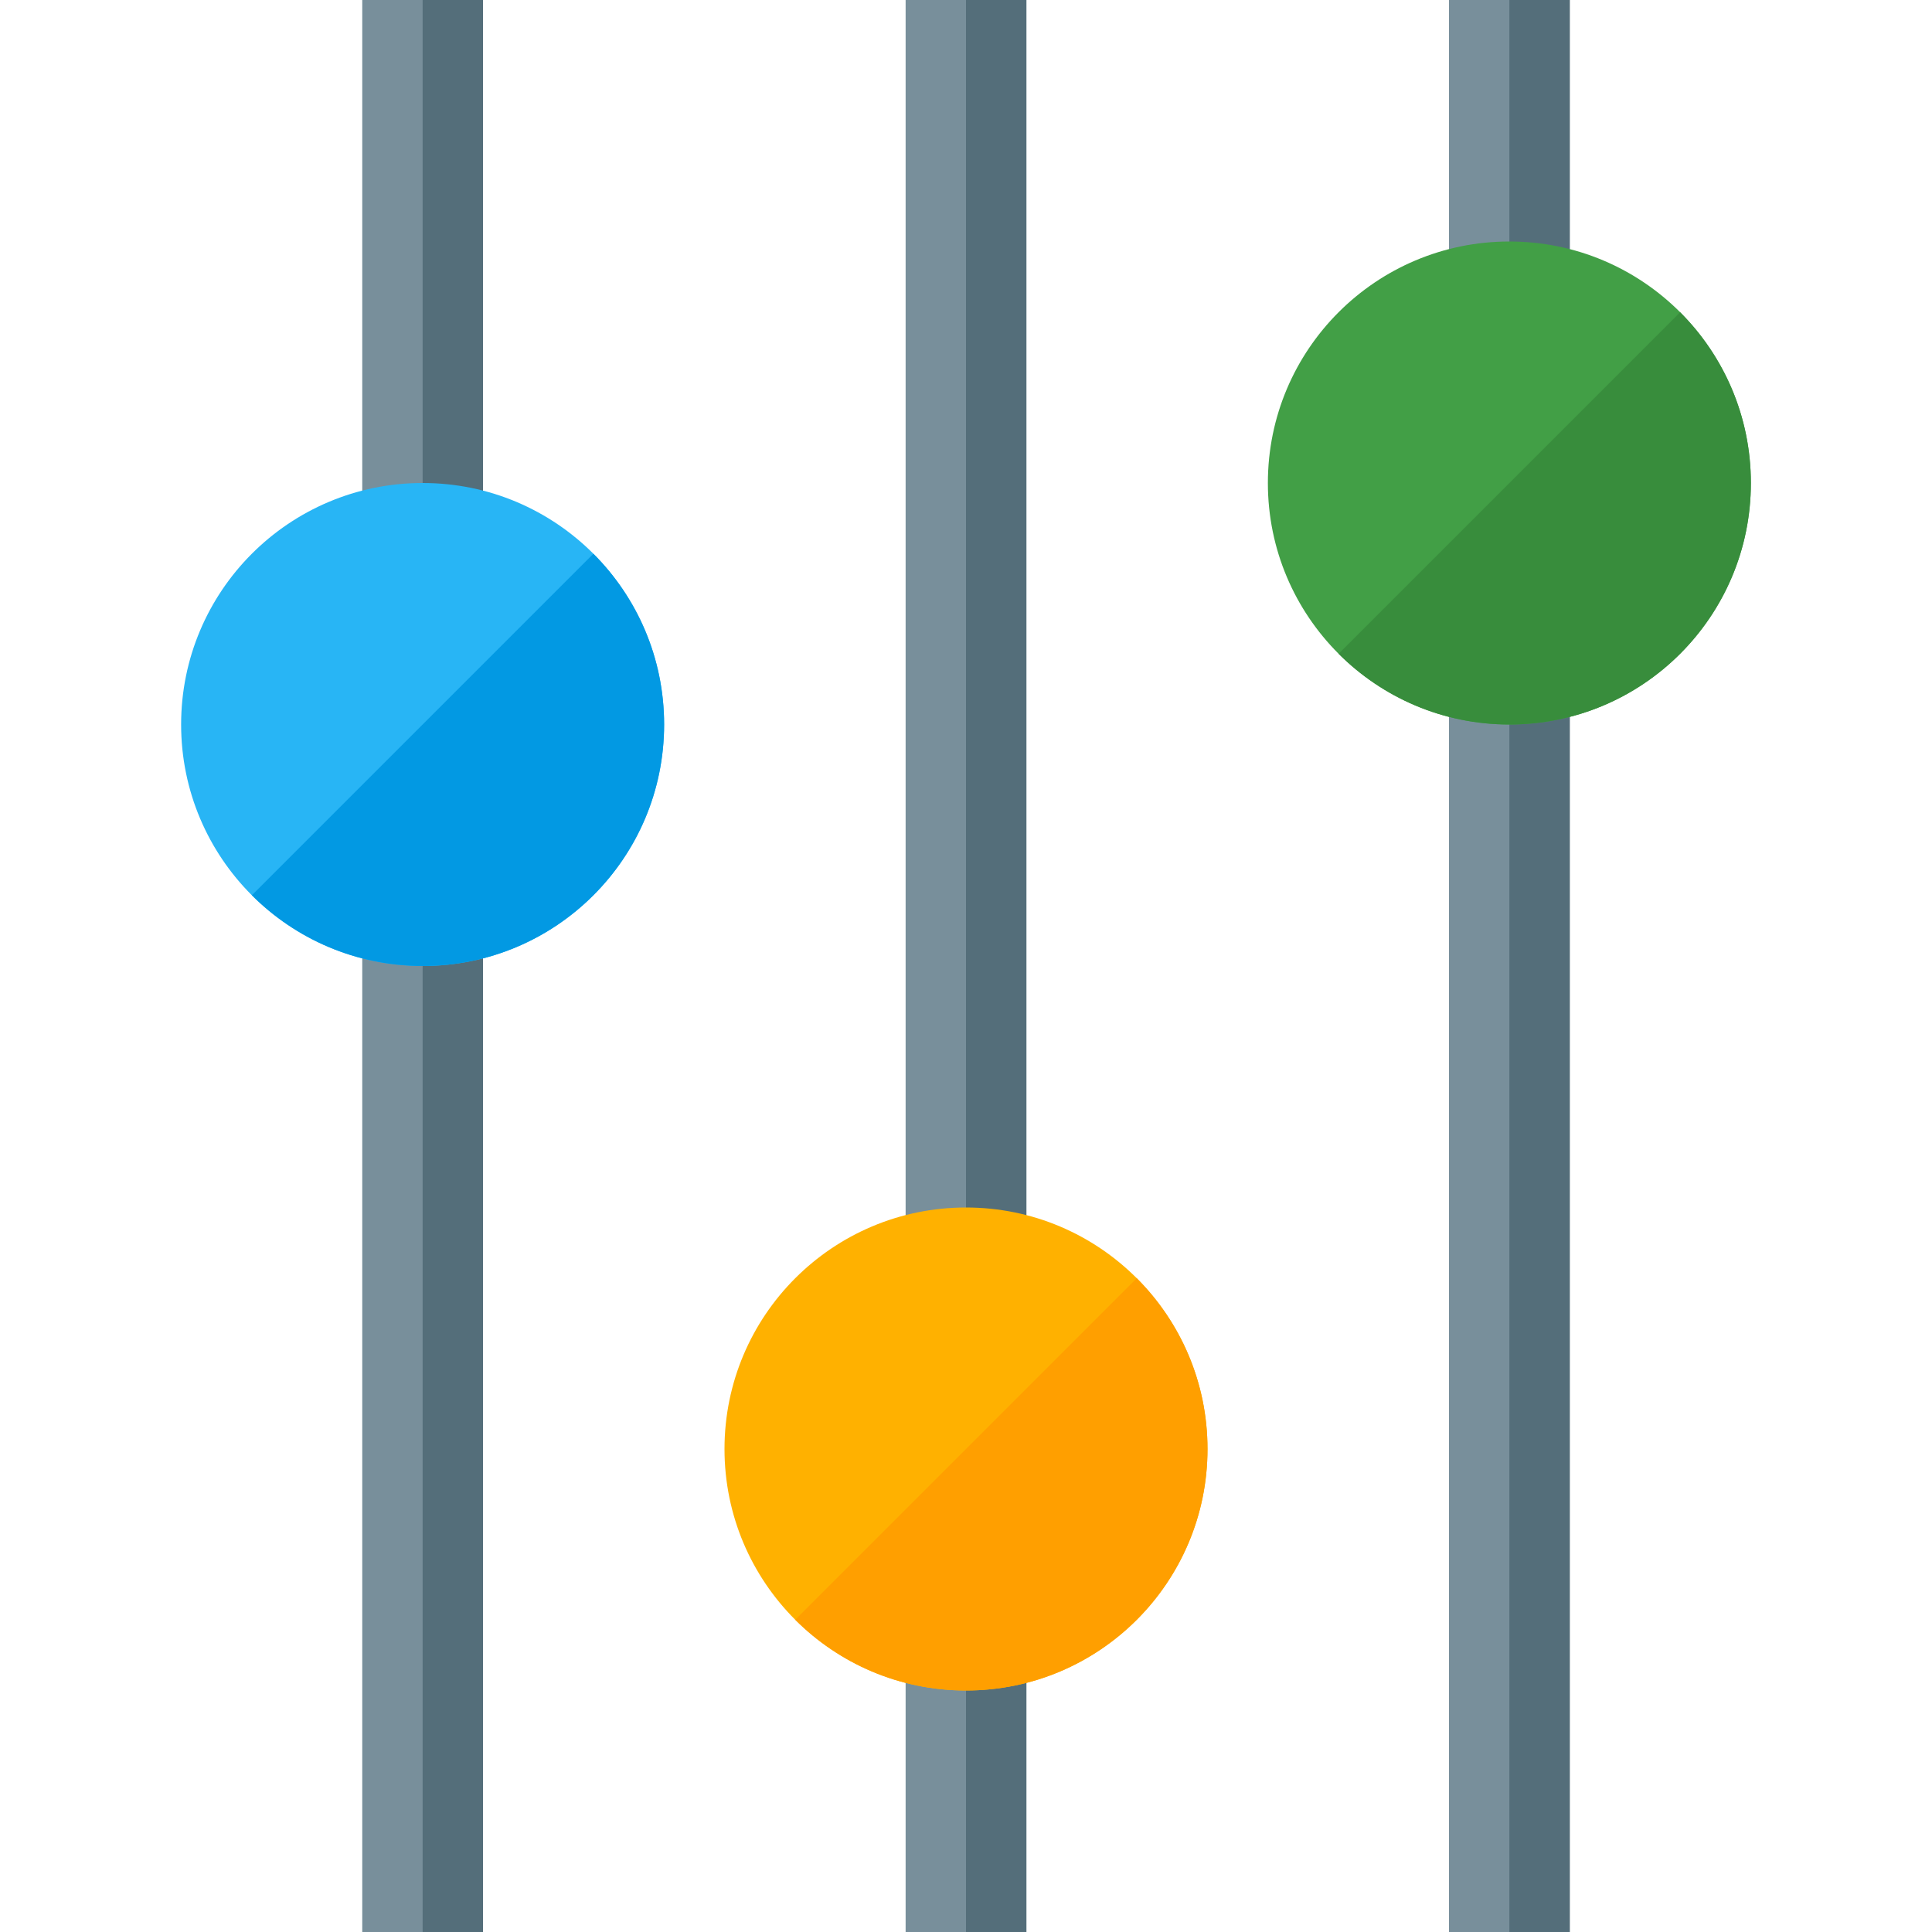 <svg version="1.1" xmlns="http://www.w3.org/2000/svg" xmlns:xlink="http://www.w3.org/1999/xlink" viewBox="0 0 512 512"><g><path d="M240,0l32,0l0,512l-32,0z M384,0l32,0l0,512l-32,0z M96,0l32,0l0,512l-32,0z" fill="#788f9b" /><path d="M256,0l16,0l0,512l-16,0z M400,0l16,0l0,512l-16,0z M112,0l16,0l0,512l-16,0z" fill="#546e7a" /><path d="M112,128c35.35,0 64,28.65 64,64c0,35.35 -28.65,64 -64,64c-35.35,0 -64,-28.65 -64,-64c0,-35.35 28.65,-64 64,-64z" fill="#28b5f5" /><path d="M157.25,146.75c11.6,11.6 18.75,27.6 18.75,45.25c0,35.35 -28.65,64 -64,64c-17.65,0 -33.65,-7.15 -45.25,-18.75z" fill="#0299e3" /><path d="M256,320c35.35,0 64,28.65 64,64c0,35.35 -28.65,64 -64,64c-35.35,0 -64,-28.65 -64,-64c0,-35.35 28.65,-64 64,-64z" fill="#ffb100" /><path d="M301.25,338.75c11.6,11.6 18.75,27.6 18.75,45.25c0,35.35 -28.65,64 -64,64c-17.65,0 -33.65,-7.15 -45.25,-18.75z" fill="#ff9f00" /><path d="M400,64c35.35,0 64,28.65 64,64c0,35.35 -28.65,64 -64,64c-35.35,0 -64,-28.65 -64,-64c0,-35.35 28.65,-64 64,-64z" fill="#429f46" /><path d="M445.25,82.75c11.6,11.6 18.75,27.6 18.75,45.25c0,35.35 -28.65,64 -64,64c-17.65,0 -33.65,-7.15 -45.25,-18.75z" fill="#388d3c" /></g></svg>